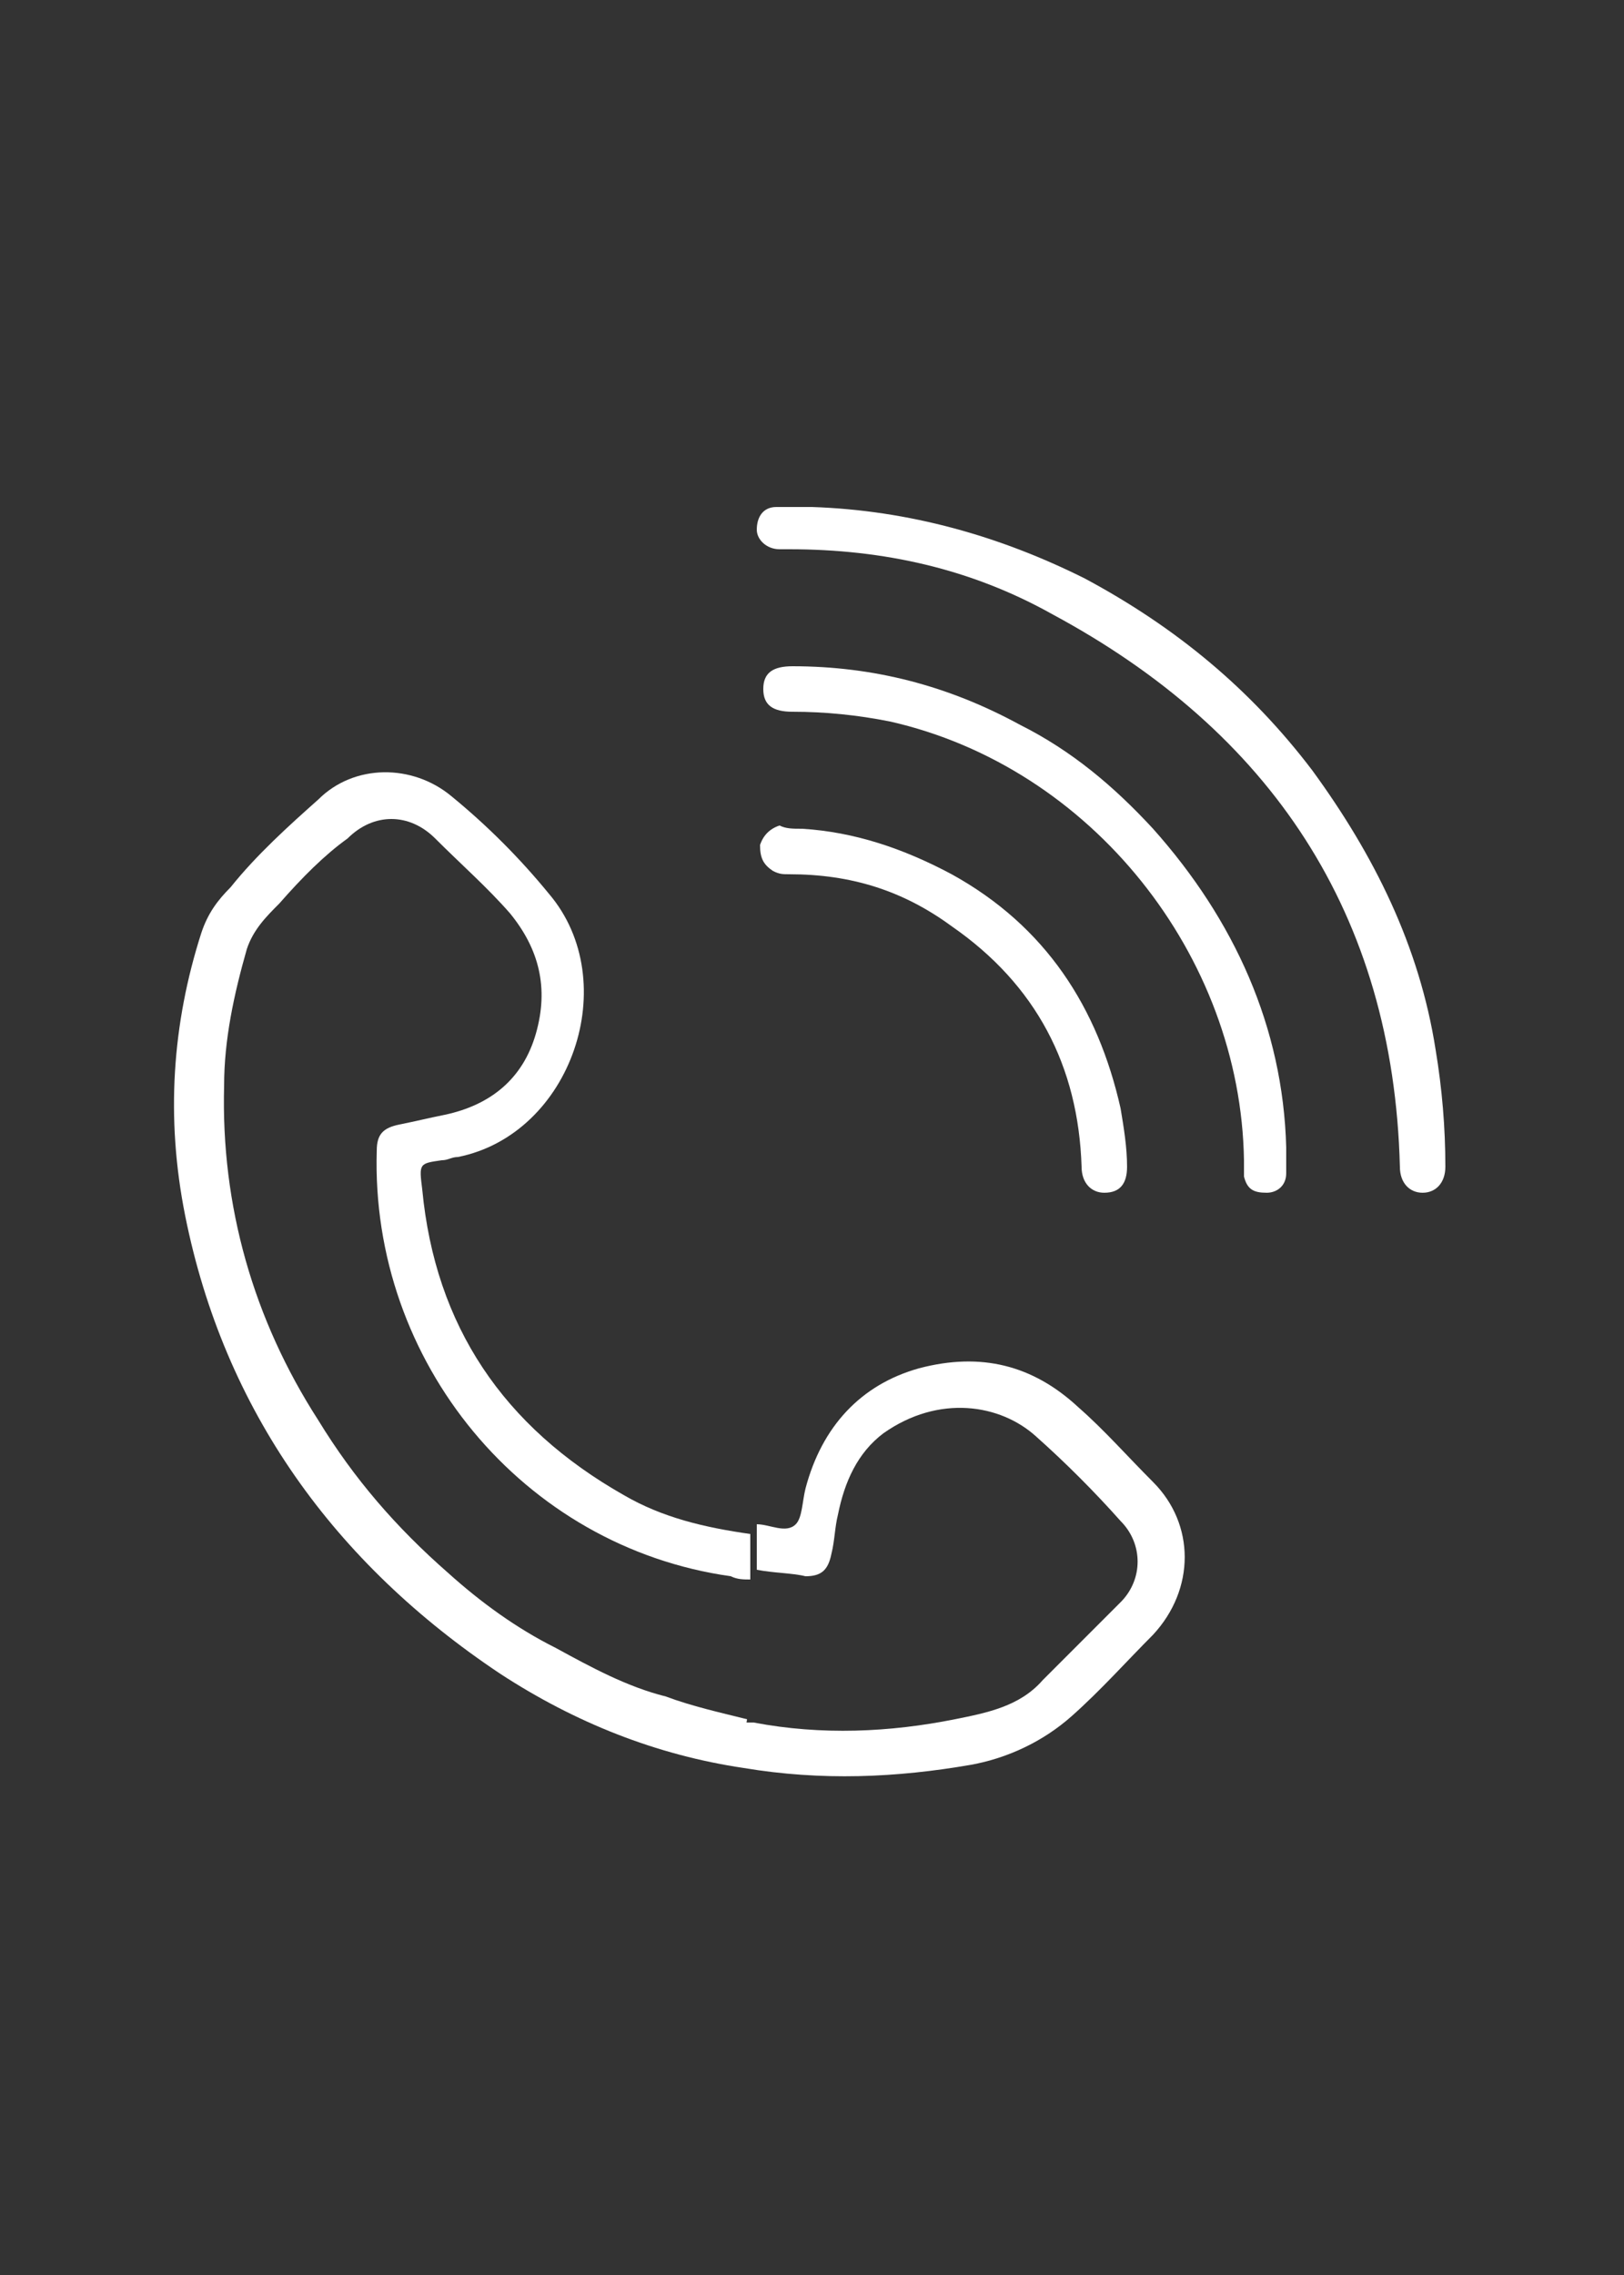<?xml version="1.0" encoding="utf-8"?>
<!-- Generator: Adobe Illustrator 28.0.0, SVG Export Plug-In . SVG Version: 6.00 Build 0)  -->
<svg version="1.0" id="Calque_1" xmlns="http://www.w3.org/2000/svg" xmlns:xlink="http://www.w3.org/1999/xlink" x="0px" y="0px"
	 width="50px" height="70px" viewBox="0 0 50 70" enable-background="new 0 0 50 70" xml:space="preserve">
<rect x="0" y="0" width="50" height="70" fill="#333333" stroke="none"/>
<g>
	<path fill="#FFFFFF" d="M22.9,54.4c-2.7-0.4-5.2-1.4-7.5-2.9c-5.1-3.4-8.5-8.1-9.7-14.1c-0.6-3-0.4-5.9,0.5-8.7
		c0.2-0.6,0.5-1,0.9-1.4c0.8-1,1.8-1.9,2.7-2.7c1.1-1.1,2.9-1.1,4.1-0.1c1.1,0.9,2.1,1.9,3,3c2.3,2.7,0.7,7.4-2.8,8.1
		c-0.2,0-0.3,0.1-0.5,0.1c-0.7,0.1-0.7,0.1-0.6,0.9c0.4,4.2,2.5,7.3,6.2,9.4c1.2,0.7,2.5,1,3.9,1.2c0,0.5,0,0.9,0,1.4
		c-0.2,0-0.4,0-0.6-0.1c-6.4-0.9-11.1-6.6-10.9-13.1c0-0.5,0.2-0.7,0.7-0.8c0.5-0.1,0.9-0.2,1.4-0.3c1.4-0.3,2.4-1.1,2.8-2.5
		c0.4-1.4,0.1-2.6-0.8-3.7c-0.7-0.8-1.5-1.5-2.3-2.3c-0.8-0.8-1.9-0.8-2.7,0C10,26.3,9.3,27,8.6,27.8c-0.4,0.4-0.8,0.8-1,1.4
		c-0.4,1.4-0.7,2.8-0.7,4.2c-0.1,3.7,0.9,7.2,2.9,10.3c1.1,1.8,2.4,3.3,4,4.7c1,0.9,2.1,1.7,3.3,2.3c1.1,0.6,2.2,1.2,3.4,1.5
		c0.8,0.3,1.7,0.5,2.5,0.7C22.9,53.5,22.9,53.9,22.9,54.4z"/>
	<path fill="#FFFFFF" d="M23.3,48.3c0-0.5,0-0.9,0-1.4c0.4,0,0.9,0.3,1.2,0c0.2-0.2,0.2-0.7,0.3-1.1c0.5-1.9,1.7-3.2,3.5-3.7
		c1.9-0.5,3.5-0.1,4.9,1.2c0.8,0.7,1.5,1.5,2.3,2.3c1.3,1.3,1.3,3.3,0,4.7c-0.8,0.8-1.6,1.7-2.5,2.5c-0.9,0.8-2,1.3-3.1,1.5
		c-2.3,0.4-4.6,0.5-7,0.1c0-0.5,0-0.9,0-1.4c0.1,0,0.2,0,0.3,0c2.1,0.4,4.2,0.3,6.2-0.1c1-0.2,2-0.4,2.7-1.2
		c0.8-0.8,1.6-1.6,2.4-2.4c0.7-0.7,0.7-1.8,0-2.5c-0.8-0.9-1.7-1.8-2.6-2.6c-1.1-1-3-1.3-4.7-0.1c-0.8,0.6-1.2,1.5-1.4,2.5
		c-0.1,0.4-0.1,0.8-0.2,1.2c-0.1,0.5-0.3,0.7-0.8,0.7C24.4,48.4,23.8,48.4,23.3,48.3z"/>
	<path fill="#FFFFFF" d="M25,15.6c3,0.1,5.8,0.9,8.4,2.2c2.8,1.5,5.1,3.4,7,5.9c1.9,2.6,3.3,5.4,3.8,8.6c0.2,1.2,0.3,2.4,0.3,3.6
		c0,0.5-0.3,0.8-0.7,0.8c-0.4,0-0.7-0.3-0.7-0.8c-0.2-7.8-4-13.4-10.7-17c-2.5-1.4-5.2-2-8.1-2c-0.1,0-0.2,0-0.3,0
		c-0.4,0-0.7-0.3-0.7-0.6c0-0.4,0.2-0.7,0.6-0.7C24.4,15.6,24.8,15.6,25,15.6z"/>
	<path fill="#FFFFFF" d="M39.6,35.3c0,0.3,0,0.6,0,0.8c0,0.4-0.3,0.6-0.6,0.6c-0.4,0-0.6-0.1-0.7-0.5c0-0.2,0-0.3,0-0.5
		c-0.1-6.3-4.7-12.1-10.9-13.5c-1-0.2-2-0.3-3-0.3c-0.6,0-0.9-0.2-0.9-0.7c0-0.5,0.3-0.7,0.9-0.7c2.5,0,4.8,0.6,7,1.8
		c1.6,0.8,2.9,1.9,4.1,3.2C38,28.3,39.5,31.6,39.6,35.3z"/>
	<path fill="#FFFFFF" d="M24.7,25.5c1.6,0.1,3.1,0.6,4.6,1.4c2.9,1.6,4.5,4.1,5.2,7.2c0.1,0.6,0.2,1.2,0.2,1.8
		c0,0.5-0.2,0.8-0.7,0.8c-0.4,0-0.7-0.3-0.7-0.8c-0.1-3.1-1.4-5.6-4-7.4c-1.5-1.1-3.1-1.6-5-1.6c-0.2,0-0.3,0-0.5-0.1
		c-0.3-0.2-0.4-0.4-0.4-0.8c0.1-0.3,0.3-0.5,0.6-0.6C24.2,25.5,24.4,25.5,24.7,25.5z"/>
</g>
</svg>
